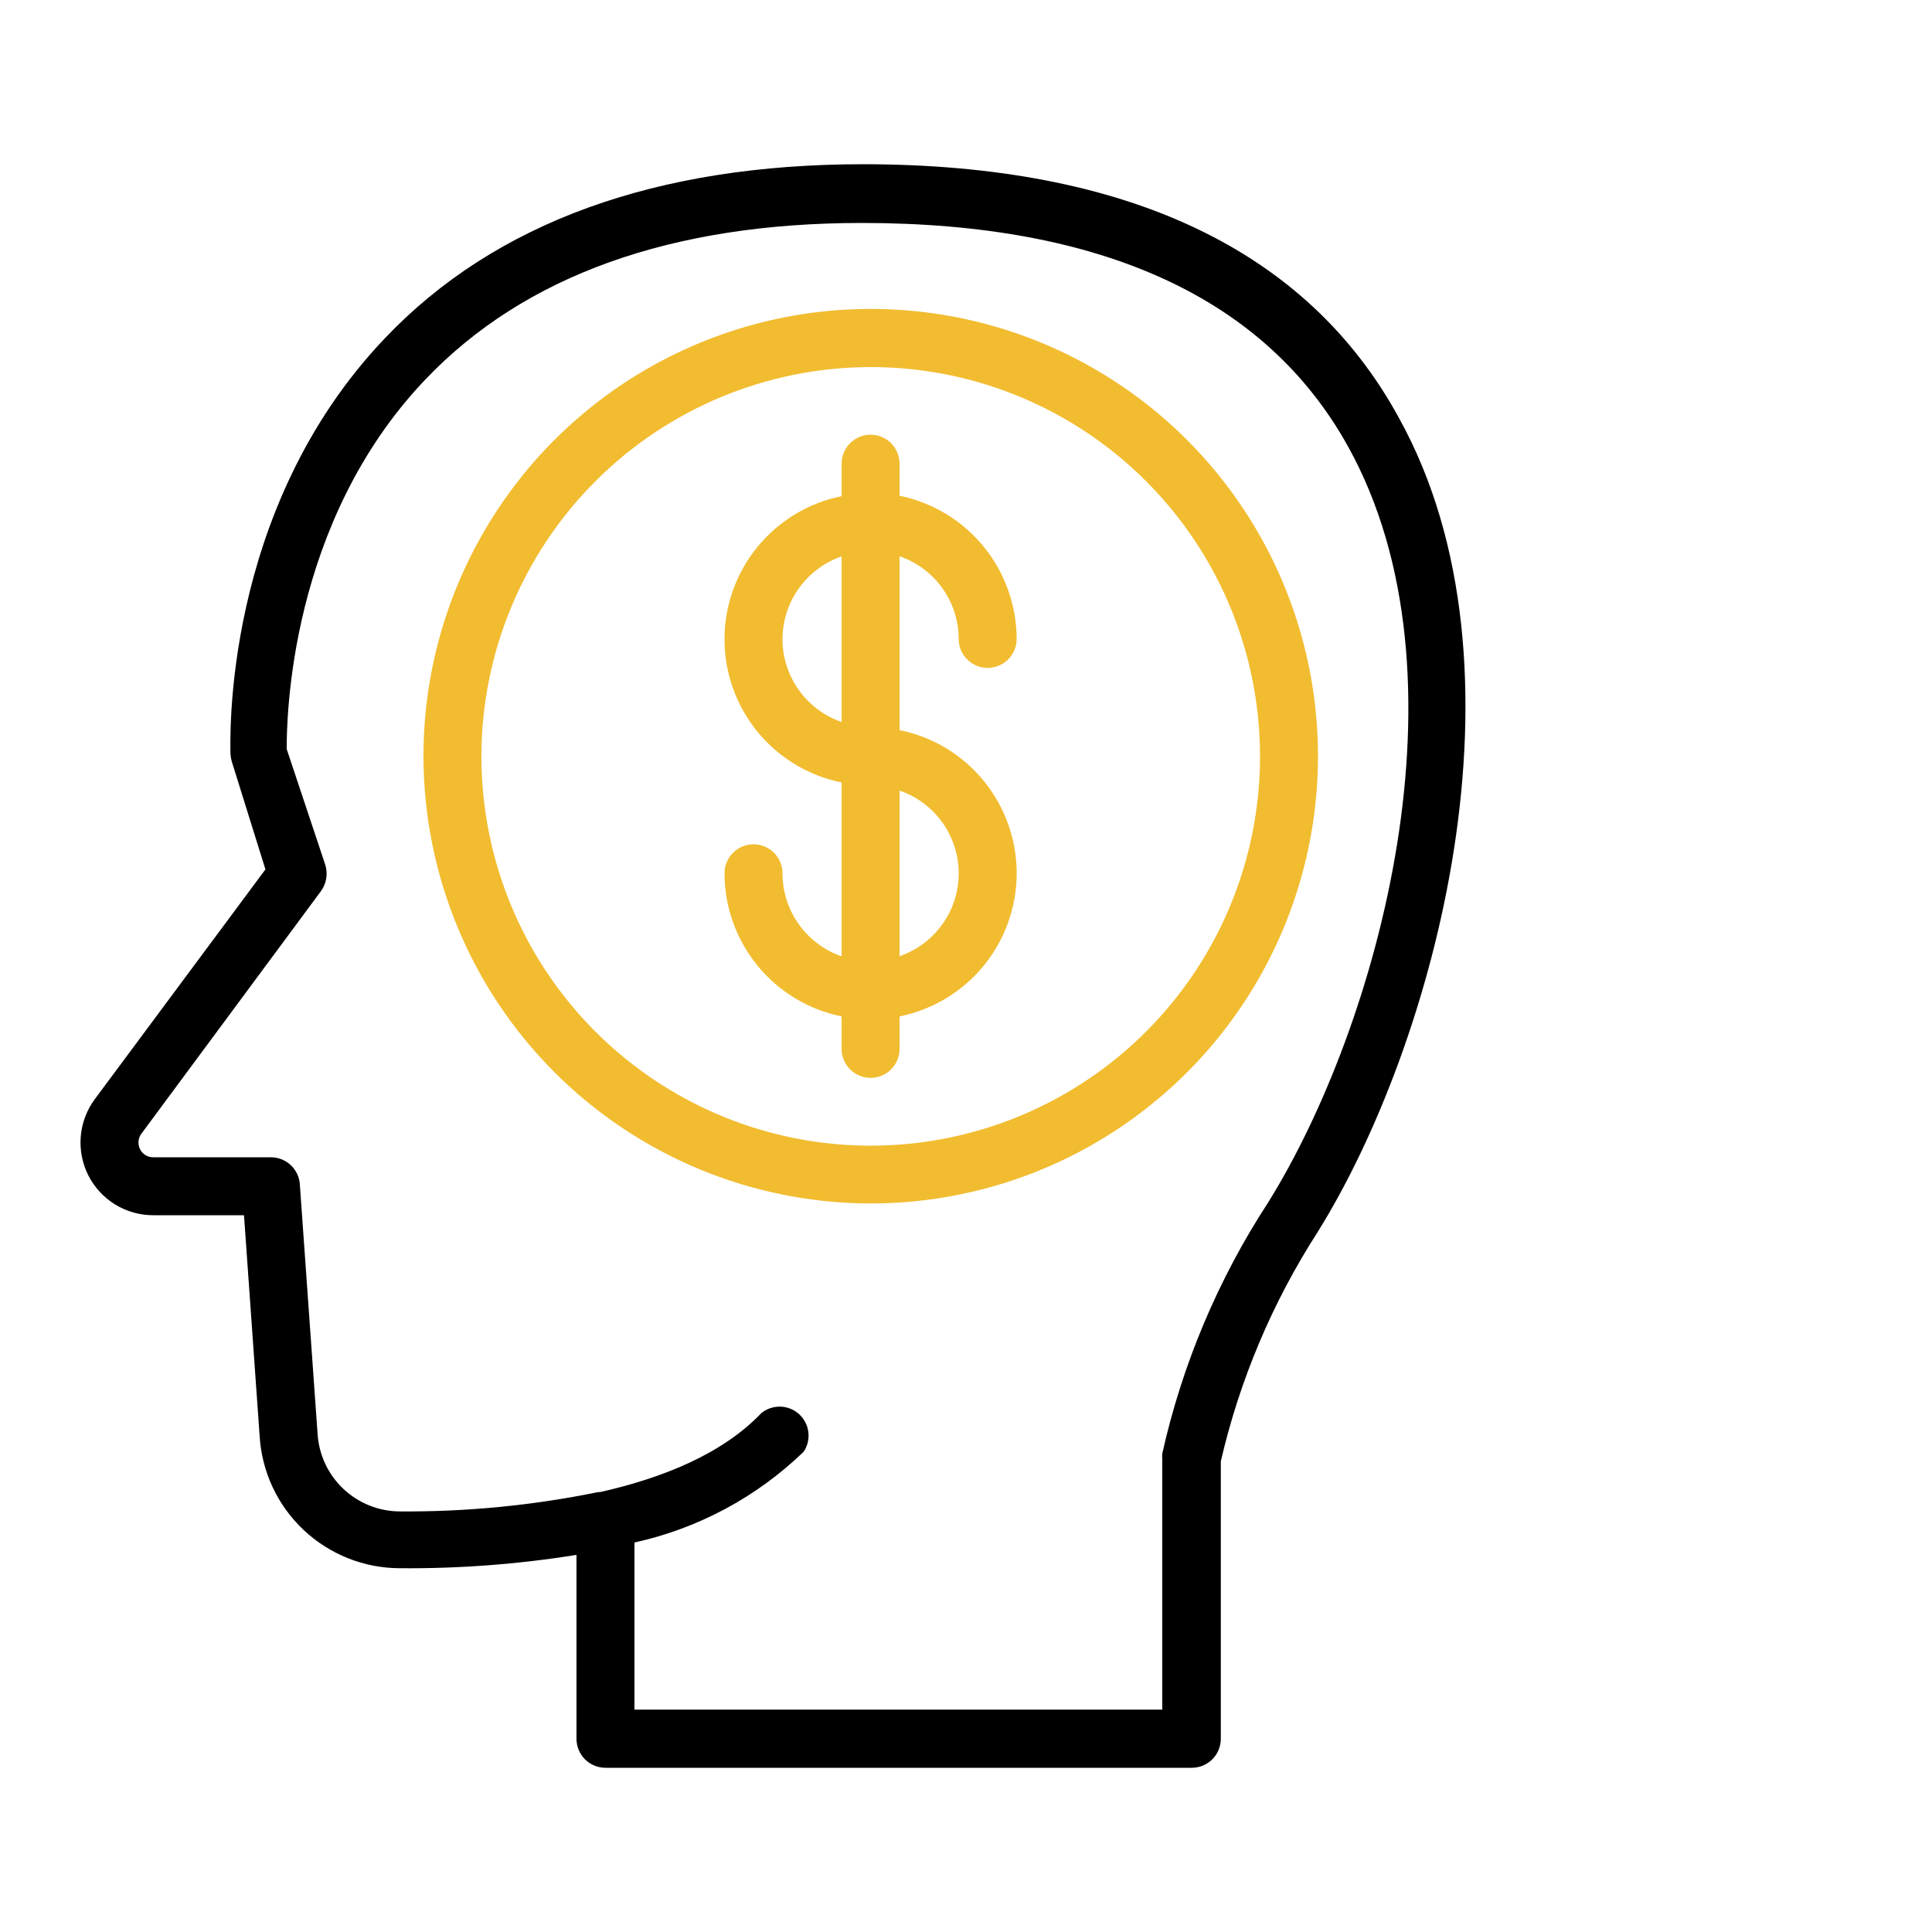 <?xml version="1.0" encoding="UTF-8"?>
<svg xmlns="http://www.w3.org/2000/svg" width="72" height="72" viewBox="0 0 72 72" fill="none">
  <path d="M3.289 43.798C3.516 44.247 3.862 44.624 4.291 44.888C4.719 45.151 5.213 45.29 5.716 45.288H9.093L9.676 53.518C9.756 54.847 10.34 56.096 11.308 57.011C12.277 57.926 13.557 58.438 14.889 58.443C17.097 58.462 19.303 58.296 21.484 57.946V64.8C21.484 65.087 21.598 65.361 21.8 65.564C22.003 65.766 22.277 65.88 22.564 65.88H44.416C44.702 65.88 44.977 65.766 45.179 65.564C45.382 65.361 45.496 65.087 45.496 64.8V54.461C46.196 51.431 47.414 48.544 49.096 45.929C53.466 38.931 57.297 24.89 52.134 15.574C48.714 9.303 41.982 6.127 32.176 6.12C24.465 6.12 18.46 8.28 14.349 12.6C8.229 19.015 8.589 27.72 8.589 28.102C8.595 28.197 8.612 28.291 8.639 28.383L9.892 32.4L3.534 40.961C3.235 41.365 3.053 41.844 3.01 42.345C2.967 42.846 3.064 43.349 3.289 43.798ZM5.269 42.25L11.958 33.214C12.06 33.075 12.128 32.914 12.157 32.744C12.186 32.574 12.174 32.399 12.124 32.234L10.684 27.915C10.684 26.834 10.756 19.483 15.854 14.141C19.547 10.267 25.019 8.309 32.118 8.309C41.082 8.309 47.181 11.117 50.241 16.646C54.986 25.2 51.349 38.246 47.26 44.813C45.395 47.672 44.059 50.842 43.314 54.173C43.307 54.233 43.307 54.293 43.314 54.353V63.713H23.644V57.485C26.019 56.962 28.202 55.791 29.951 54.101C30.095 53.886 30.156 53.627 30.125 53.371C30.094 53.114 29.972 52.878 29.781 52.703C29.591 52.529 29.344 52.429 29.086 52.421C28.828 52.414 28.575 52.499 28.374 52.661C26.934 54.173 24.724 55.073 22.362 55.606H22.29C19.857 56.104 17.379 56.345 14.896 56.326C14.116 56.322 13.367 56.023 12.799 55.488C12.231 54.954 11.887 54.224 11.836 53.446L11.174 44.136C11.156 43.867 11.038 43.615 10.843 43.428C10.649 43.242 10.392 43.135 10.122 43.128H5.716C5.613 43.13 5.511 43.103 5.423 43.05C5.335 42.996 5.264 42.918 5.219 42.826C5.173 42.735 5.153 42.632 5.162 42.531C5.171 42.429 5.208 42.331 5.269 42.25Z" fill="black"></path>
  <path d="M32.442 44.849C35.739 44.85 38.962 43.874 41.704 42.043C44.446 40.212 46.584 37.61 47.846 34.564C49.109 31.519 49.44 28.167 48.798 24.933C48.156 21.7 46.569 18.729 44.238 16.397C41.907 14.065 38.937 12.477 35.704 11.834C32.47 11.19 29.118 11.519 26.072 12.781C23.026 14.042 20.423 16.178 18.591 18.92C16.759 21.661 15.781 24.884 15.781 28.181C15.785 32.599 17.541 36.835 20.665 39.96C23.788 43.085 28.024 44.843 32.442 44.849ZM32.442 13.68C35.312 13.678 38.118 14.528 40.505 16.122C42.892 17.716 44.752 19.981 45.852 22.633C46.95 25.284 47.238 28.202 46.679 31.017C46.119 33.831 44.737 36.417 42.708 38.447C40.678 40.476 38.093 41.858 35.278 42.417C32.463 42.977 29.545 42.689 26.894 41.59C24.243 40.491 21.977 38.631 20.383 36.244C18.79 33.857 17.94 31.051 17.941 28.181C17.945 24.336 19.474 20.65 22.193 17.931C24.911 15.213 28.597 13.684 32.442 13.68Z" fill="#F1BC30"></path>
  <path d="M29.161 32.544C29.161 32.258 29.047 31.983 28.845 31.78C28.642 31.578 28.367 31.464 28.081 31.464C27.795 31.464 27.52 31.578 27.317 31.78C27.115 31.983 27.001 32.258 27.001 32.544C27.002 33.8 27.437 35.017 28.232 35.989C29.027 36.961 30.134 37.629 31.364 37.879V39.089C31.364 39.375 31.478 39.65 31.681 39.853C31.883 40.055 32.158 40.169 32.444 40.169C32.731 40.169 33.005 40.055 33.208 39.853C33.41 39.65 33.524 39.375 33.524 39.089V37.879C34.756 37.63 35.863 36.963 36.658 35.991C37.454 35.018 37.889 33.8 37.889 32.544C37.889 31.288 37.454 30.07 36.658 29.098C35.863 28.125 34.756 27.458 33.524 27.209V20.729C34.166 20.95 34.723 21.366 35.118 21.918C35.513 22.47 35.726 23.132 35.727 23.811C35.727 24.097 35.841 24.372 36.044 24.574C36.246 24.777 36.521 24.891 36.807 24.891C37.094 24.891 37.369 24.777 37.571 24.574C37.774 24.372 37.888 24.097 37.888 23.811C37.885 22.555 37.449 21.339 36.655 20.367C35.86 19.395 34.754 18.727 33.524 18.475V17.28C33.524 16.994 33.41 16.719 33.208 16.517C33.005 16.314 32.731 16.2 32.444 16.2C32.158 16.2 31.883 16.314 31.681 16.517C31.478 16.719 31.364 16.994 31.364 17.28V18.49C30.133 18.739 29.026 19.406 28.23 20.379C27.435 21.351 27 22.569 27 23.825C27 25.081 27.435 26.299 28.23 27.271C29.026 28.244 30.133 28.911 31.364 29.16V35.64C30.721 35.417 30.163 34.999 29.768 34.444C29.373 33.889 29.161 33.225 29.161 32.544ZM33.524 29.463C34.167 29.683 34.725 30.099 35.12 30.652C35.515 31.205 35.728 31.868 35.728 32.548C35.728 33.227 35.515 33.89 35.12 34.443C34.725 34.997 34.167 35.413 33.524 35.633V29.463ZM29.161 23.818C29.163 23.139 29.376 22.477 29.771 21.925C30.166 21.373 30.723 20.957 31.364 20.736V26.907C30.721 26.685 30.164 26.268 29.769 25.715C29.374 25.161 29.161 24.498 29.161 23.818Z" fill="#F1BC30"></path>
</svg>
